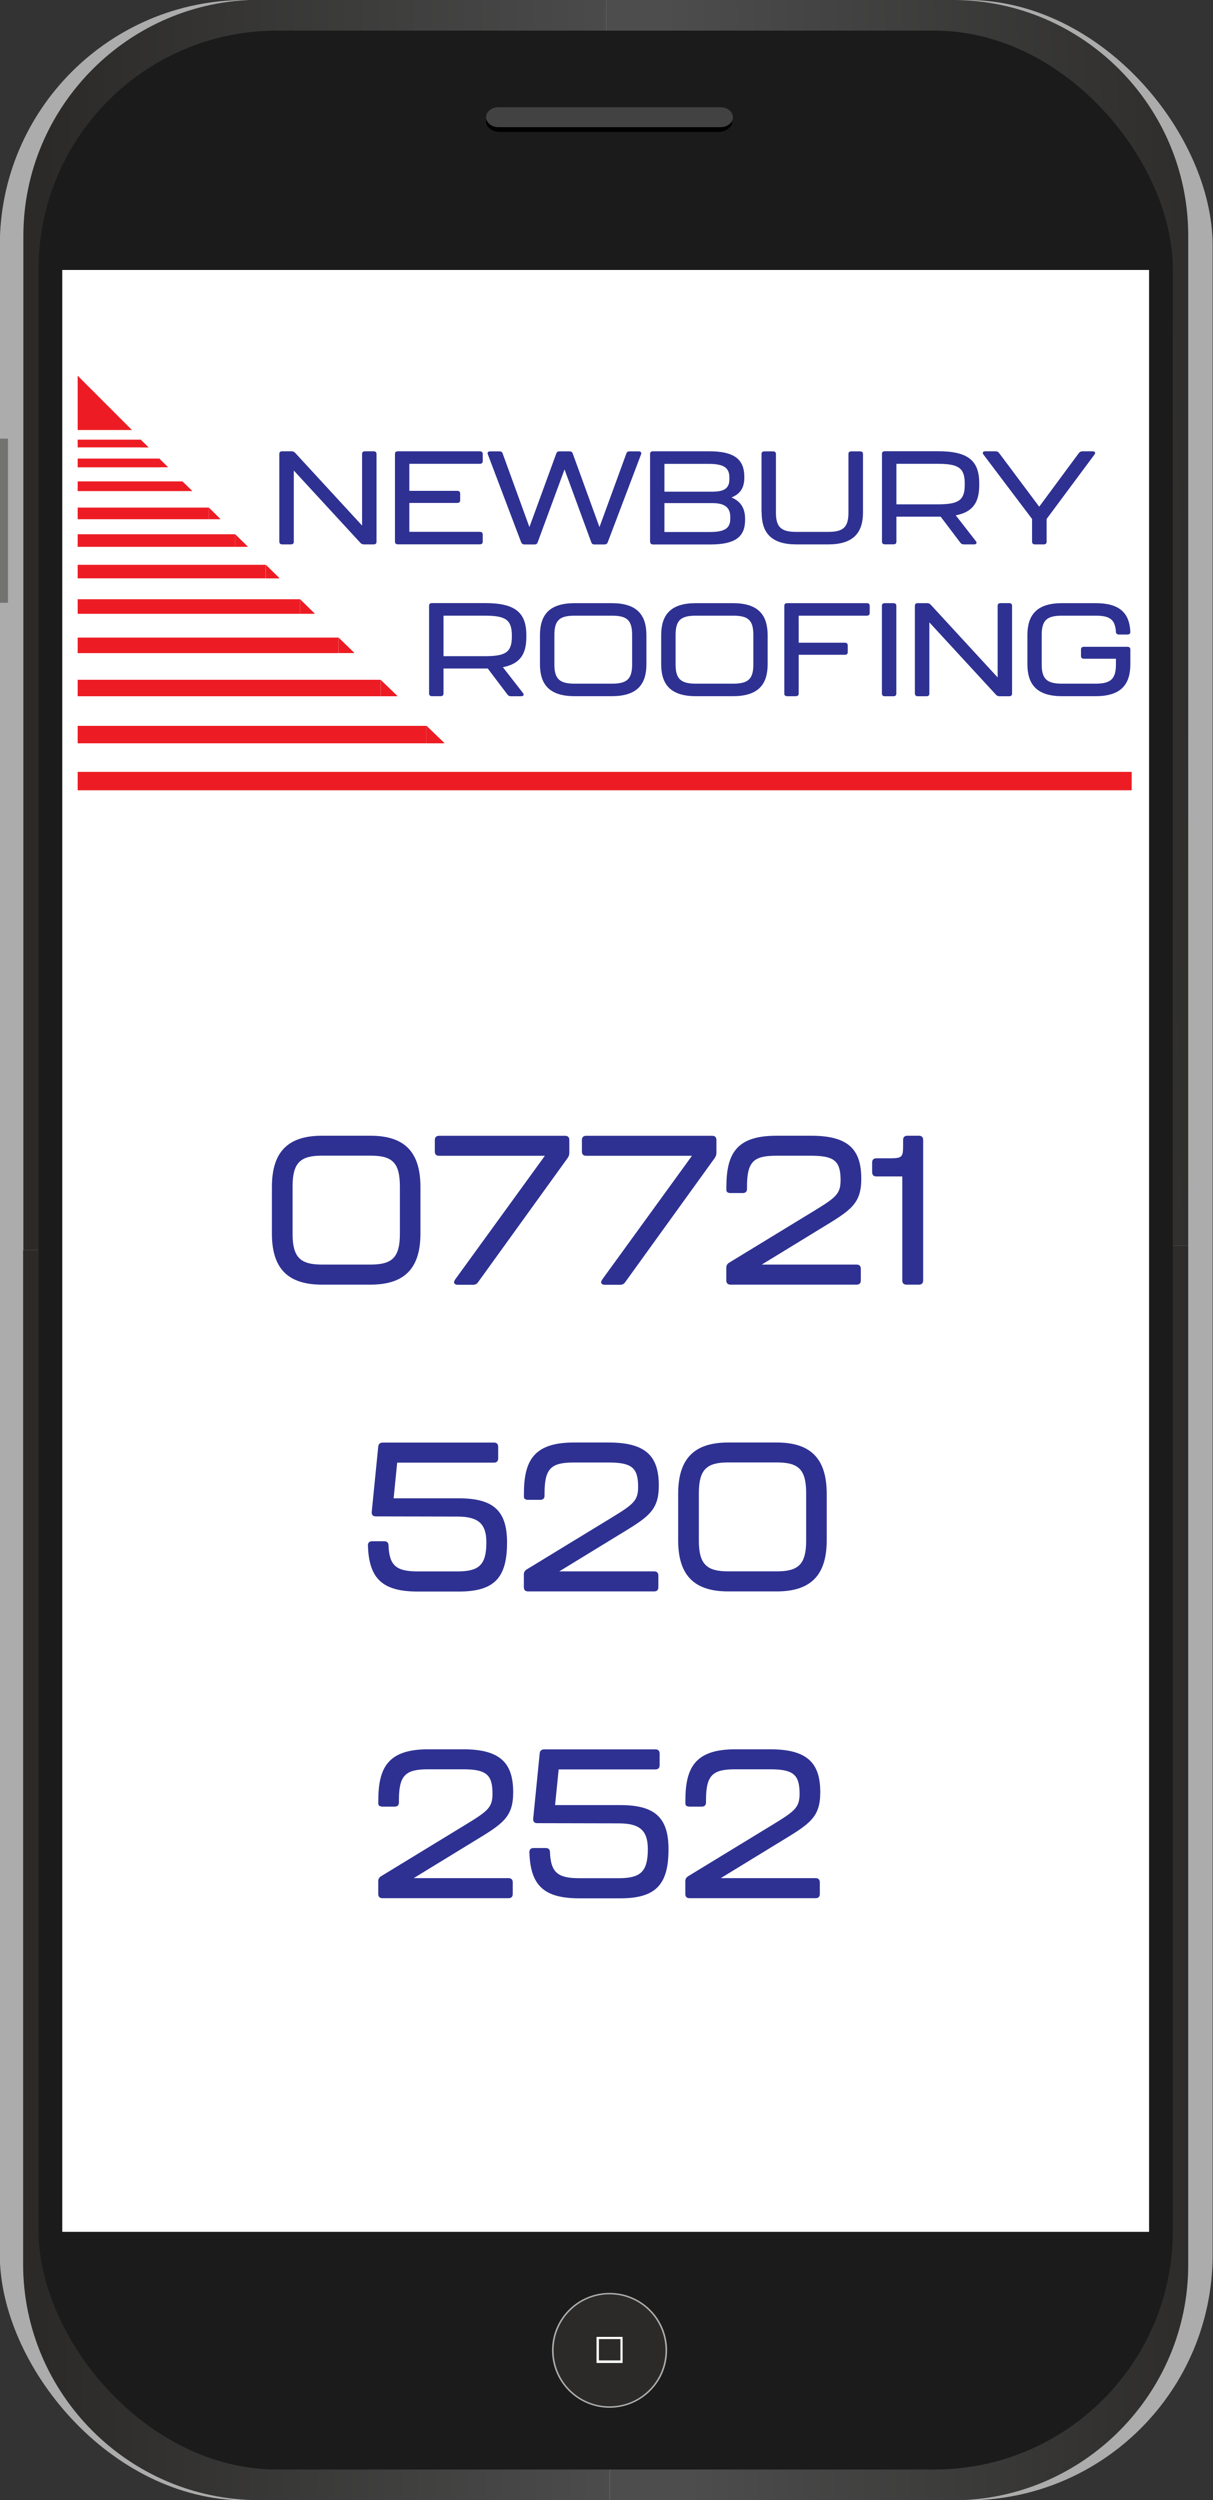<?xml version="1.0" encoding="UTF-8"?><svg id="Layer_1" xmlns="http://www.w3.org/2000/svg" xmlns:xlink="http://www.w3.org/1999/xlink" viewBox="0 0 189.92 391.18"><rect x="0" y="0" width="189.92" height="391.18" fill="#333333" stroke="none"/><defs><style>.cls-1{fill:url(#linear-gradient-4);}.cls-1,.cls-2,.cls-3,.cls-4,.cls-5,.cls-6,.cls-7{fill-rule:evenodd;}.cls-8{fill:#fff;}.cls-2{fill:#727271;}.cls-3{fill:#434242;}.cls-4{fill:url(#linear-gradient-2);}.cls-5{fill:url(#linear-gradient);}.cls-9{fill:#1b1b1b;}.cls-10{fill:#2e3192;}.cls-11{fill:#2b2a29;}.cls-12{fill:#ed1c24;}.cls-13{fill:#acacac;}.cls-6{fill:url(#linear-gradient-3);}.cls-14{fill:#fefefe;}</style><linearGradient id="linear-gradient" x1="1628.18" y1="-2741.67" x2="4757.44" y2="-2706.57" gradientTransform="translate(-42.79 179.56) scale(.03)" gradientUnits="userSpaceOnUse"><stop offset="0" stop-color="#2b2a29"/><stop offset="1" stop-color="#4d4d4d"/></linearGradient><linearGradient id="linear-gradient-2" x1="7982.57" y1="-2790.43" x2="4979.78" y2="-2705.33" gradientTransform="translate(-42.79 179.56) scale(.03)" gradientUnits="userSpaceOnUse"><stop offset="0" stop-color="#2b2a29"/><stop offset="1" stop-color="#4d4d4d"/></linearGradient><linearGradient id="linear-gradient-3" x1="1637.69" y1="3794.17" x2="4704.91" y2="3794.17" gradientTransform="translate(-42.79 179.56) scale(.03)" gradientUnits="userSpaceOnUse"><stop offset="0" stop-color="#2b2a29"/><stop offset="1" stop-color="#4d4d4d"/></linearGradient><linearGradient id="linear-gradient-4" x1="5025.71" y1="3782.83" x2="7805.11" y2="3782.83" gradientTransform="translate(-42.79 179.56) scale(.03)" gradientUnits="userSpaceOnUse"><stop offset="0" stop-color="#4d4d4d"/><stop offset="1" stop-color="#2b2a29"/></linearGradient></defs><g id="Layer_1-2" image-rendering="optimizeQuality" shape-rendering="geometricPrecision" text-rendering="geometricPrecision"><rect class="cls-13" x="-.03" width="189.89" height="391.21" rx="38.41" ry="38.41"/><path class="cls-5" d="m40.56,0h54.37v195.59H3.66V36.91C3.66,16.61,20.27-.03,40.59-.03l-.03.03Z"/><path class="cls-4" d="m94.93,0h54.26c20.27,0,36.85,16.58,36.85,36.85v158.03h-91.11V0Z"/><path class="cls-6" d="m3.63,195.59h91.81v195.59h-54.88c-20.32,0-36.94-16.61-36.94-36.94v-158.65h0Z"/><path class="cls-1" d="m95.44,194.88h90.6v159.48c0,20.27-16.58,36.85-36.85,36.85h-53.74v-196.33h0Z"/><rect class="cls-9" x="6.04" y="4.79" width="177.59" height="381.6" rx="37.33" ry="37.33"/><rect class="cls-8" x="9.75" y="42.24" width="170.16" height="306.96"/><path class="cls-7" d="m78.32,17.46h34.1c1.22,0,2.21.71,2.21,1.59h0c0,.88-.99,1.59-2.21,1.59h-34.1c-1.22,0-2.21-.71-2.21-1.59h0c0-.88.99-1.59,2.21-1.59Z"/><path class="cls-3" d="m78.04,16.78h34.78c1.06,0,1.93.7,1.93,1.56h0c0,.86-.86,1.56-1.93,1.56h-34.78c-1.06,0-1.93-.7-1.93-1.56h0c0-.86.86-1.56,1.93-1.56Z"/><path class="cls-2" d="m-.57,68.63h1.82v25.68H-.57c-.54,0-.96-.43-.96-.96v-23.78c0-.54.43-.96.96-.96v.03h0Z"/><ellipse class="cls-13" cx="95.44" cy="367.74" rx="9.01" ry="8.99"/><circle class="cls-11" cx="95.44" cy="367.74" r="8.76"/><rect class="cls-14" x="93.4" y="365.64" width="4.08" height="4.08"/><rect class="cls-11" x="93.77" y="365.98" width="3.37" height="3.34"/></g><path class="cls-10" d="m42.57,192.98v-7.23c0-5.15,2.15-8.05,7.82-8.05h7.62c5.68,0,7.82,2.9,7.82,8.05v7.23c0,5.12-2.15,8.02-7.82,8.02h-7.62c-5.68,0-7.82-2.9-7.82-8.02Zm15.45,4.88c3.33,0,4.59-1.06,4.59-4.79v-7.43c0-3.76-1.22-4.82-4.59-4.82h-7.62c-3.33,0-4.59,1.06-4.59,4.82v7.43c0,3.73,1.29,4.79,4.59,4.79h7.62Z"/><path class="cls-10" d="m71.25,200.21l14.06-19.37h-16.57c-.43,0-.66-.23-.66-.66v-1.81c0-.43.23-.66.66-.66h19.74c.43,0,.66.23.66.66v1.98c0,.3-.07.56-.26.83l-14.03,19.44c-.2.3-.46.4-.79.4h-2.41c-.53,0-.73-.36-.4-.79Z"/><path class="cls-10" d="m94.28,200.21l14.06-19.37h-16.57c-.43,0-.66-.23-.66-.66v-1.81c0-.43.23-.66.66-.66h19.74c.43,0,.66.23.66.66v1.98c0,.3-.07.56-.26.83l-14.03,19.44c-.2.3-.46.4-.79.4h-2.41c-.53,0-.73-.36-.4-.79Z"/><path class="cls-10" d="m113.72,200.34v-1.98c0-.36.13-.59.43-.79l13.37-8.15c3.4-2.08,4.09-2.64,4.09-4.79,0-3.04-1.06-3.8-4.65-3.8h-5.41c-3.53,0-4.59.89-4.59,4.82v.36c0,.43-.23.66-.66.66h-1.91c-.43,0-.66-.17-.66-.46v-.46c0-5.15,1.49-8.05,7.82-8.05h5.48c5.94,0,7.82,2.28,7.82,6.73,0,3.96-1.68,4.95-6.24,7.72l-9.34,5.71h14.85c.43,0,.66.23.66.66v1.82c0,.43-.23.66-.66.66h-19.74c-.43,0-.66-.23-.66-.66Z"/><path class="cls-10" d="m141.27,200.34v-16.27h-4.06c-.43,0-.66-.23-.66-.66v-1.52c0-.43.23-.66.66-.66h2.18c1.91,0,2.01-.23,2.01-2.08v-.79c0-.43.23-.66.66-.66h1.82c.43,0,.66.23.66.66v21.98c0,.43-.23.66-.66.66h-1.95c-.43,0-.66-.23-.66-.66Z"/><path class="cls-10" d="m57.6,241.84c0-.46.23-.69.66-.69h1.91c.43,0,.66.23.66.66.13,3.17,1.22,4.06,4.59,4.06h6.14c3.37,0,4.59-.92,4.59-4.55,0-2.97-1.32-4.03-4.55-4.03l-12.77-.03c-.43,0-.66-.23-.63-.69l1.02-10.23c.03-.4.3-.63.69-.63h17.43c.43,0,.66.23.66.66v1.82c0,.43-.23.66-.66.66h-15.15l-.56,5.58h10.2c5.38,0,7.56,1.91,7.56,6.9,0,5.54-1.98,7.69-7.56,7.69h-6.4c-5.51,0-7.66-1.98-7.82-7.16Z"/><path class="cls-10" d="m82.02,248.34v-1.98c0-.36.13-.59.43-.79l13.37-8.15c3.4-2.08,4.09-2.64,4.09-4.79,0-3.04-1.06-3.8-4.65-3.8h-5.41c-3.53,0-4.59.89-4.59,4.82v.36c0,.43-.23.66-.66.66h-1.91c-.43,0-.66-.17-.66-.46v-.46c0-5.15,1.48-8.05,7.82-8.05h5.48c5.94,0,7.82,2.28,7.82,6.73,0,3.96-1.68,4.95-6.24,7.72l-9.34,5.71h14.85c.43,0,.66.23.66.66v1.82c0,.43-.23.66-.66.66h-19.74c-.43,0-.66-.23-.66-.66Z"/><path class="cls-10" d="m106.18,240.98v-7.23c0-5.15,2.15-8.05,7.82-8.05h7.62c5.68,0,7.82,2.9,7.82,8.05v7.23c0,5.12-2.15,8.02-7.82,8.02h-7.62c-5.68,0-7.82-2.9-7.82-8.02Zm15.45,4.88c3.33,0,4.59-1.06,4.59-4.79v-7.43c0-3.76-1.22-4.82-4.59-4.82h-7.62c-3.33,0-4.59,1.06-4.59,4.82v7.43c0,3.73,1.29,4.79,4.59,4.79h7.62Z"/><path class="cls-10" d="m59.22,296.34v-1.98c0-.36.13-.59.43-.79l13.37-8.15c3.4-2.08,4.09-2.64,4.09-4.79,0-3.04-1.06-3.8-4.65-3.8h-5.41c-3.53,0-4.59.89-4.59,4.82v.36c0,.43-.23.66-.66.66h-1.91c-.43,0-.66-.17-.66-.46v-.46c0-5.15,1.48-8.05,7.82-8.05h5.48c5.94,0,7.82,2.28,7.82,6.73,0,3.96-1.68,4.95-6.24,7.72l-9.34,5.71h14.85c.43,0,.66.23.66.66v1.82c0,.43-.23.66-.66.66h-19.74c-.43,0-.66-.23-.66-.66Z"/><path class="cls-10" d="m82.88,289.84c0-.46.23-.69.66-.69h1.91c.43,0,.66.23.66.66.13,3.17,1.22,4.06,4.59,4.06h6.14c3.37,0,4.59-.92,4.59-4.55,0-2.97-1.32-4.03-4.55-4.03l-12.77-.03c-.43,0-.66-.23-.63-.69l1.02-10.23c.03-.4.3-.63.69-.63h17.43c.43,0,.66.23.66.66v1.82c0,.43-.23.66-.66.66h-15.15l-.56,5.58h10.2c5.38,0,7.56,1.91,7.56,6.9,0,5.54-1.98,7.69-7.56,7.69h-6.4c-5.51,0-7.66-1.98-7.82-7.16Z"/><path class="cls-10" d="m107.3,296.34v-1.98c0-.36.13-.59.43-.79l13.37-8.15c3.4-2.08,4.09-2.64,4.09-4.79,0-3.04-1.06-3.8-4.65-3.8h-5.41c-3.53,0-4.59.89-4.59,4.82v.36c0,.43-.23.66-.66.66h-1.91c-.43,0-.66-.17-.66-.46v-.46c0-5.15,1.49-8.05,7.82-8.05h5.48c5.94,0,7.82,2.28,7.82,6.73,0,3.96-1.68,4.95-6.24,7.72l-9.34,5.71h14.85c.43,0,.66.23.66.66v1.82c0,.43-.23.66-.66.66h-19.74c-.43,0-.66-.23-.66-.66Z"/><g id="Layer_2"><g id="Newbury"><path class="cls-10" d="m43.73,84.77v-13.75c0-.27.16-.41.46-.41h1.45c.23,0,.44.08.58.25l10.47,11.37v-11.21c0-.27.16-.41.46-.41h1.34c.3,0,.46.15.46.41v13.75c0,.27-.16.41-.46.41h-1.49c-.23,0-.44-.08-.58-.25l-10.42-11.31v11.15c0,.27-.16.41-.46.41h-1.34c-.3,0-.46-.15-.46-.41h0Z"/><path class="cls-10" d="m61.84,84.77v-13.75c0-.27.16-.41.46-.41h12.82c.3,0,.46.15.46.41v1.14c0,.27-.16.41-.46.41h-11.03v4.23h7.5c.3,0,.46.15.46.41v1.07c0,.27-.16.41-.46.41h-7.5v4.52h11.03c.3,0,.46.15.46.41v1.14c0,.27-.16.41-.46.41h-12.82c-.3,0-.46-.15-.46-.41h0Z"/><path class="cls-10" d="m81.6,84.86l-5.22-13.77c-.12-.29.05-.47.37-.47h1.45c.25,0,.41.08.5.33l4.19,11.52,4.21-11.52c.09-.25.25-.33.5-.33h1.57c.25,0,.41.08.5.33l4.19,11.52,4.21-11.52c.09-.25.25-.33.5-.33h1.43c.32,0,.49.19.37.47l-5.22,13.77c-.09.22-.28.33-.53.33h-1.54c-.25,0-.41-.08-.5-.33l-4.19-11.41-4.21,11.41c-.09.25-.25.33-.5.33h-1.54c-.25,0-.44-.1-.53-.33h-.01Z"/><path class="cls-10" d="m101.78,84.77v-13.75c0-.27.16-.41.46-.41h8.82c3.89,0,5.45,1.26,5.48,3.92v.21c0,2.02-1.06,2.68-2,3.1.97.41,2.12,1.22,2.12,3.32v.19c0,2.64-1.54,3.84-5.43,3.84h-8.97c-.3,0-.46-.15-.46-.41h0Zm9.73-7.84c1.75,0,2.69-.43,2.69-1.94v-.29c0-1.59-.99-2.12-3.27-2.12h-6.9v4.35h7.48Zm-.41,6.31c2.25,0,3.24-.5,3.24-2.08v-.27c0-1.55-.97-2.17-2.76-2.17h-7.55v4.52h7.07Z"/><path class="cls-10" d="m119.23,80.17v-9.14c0-.27.16-.41.46-.41h1.34c.3,0,.46.15.46.41v9.2c0,2.33.9,2.99,3.2,2.99h4.97c2.3,0,3.18-.66,3.18-2.99v-9.2c0-.27.16-.41.46-.41h1.36c.3,0,.46.15.46.41v9.14c0,3.2-1.52,5.01-5.45,5.01h-4.97c-3.96,0-5.45-1.82-5.45-5.01h-.01,0Z"/><path class="cls-10" d="m149.65,80.64l3.15,4.04c.21.27.07.5-.3.5h-1.59c-.23,0-.41-.08-.55-.27l-3.08-4.07h-6.93v3.92c0,.27-.16.41-.46.41h-1.34c-.3,0-.46-.15-.46-.41v-13.75c0-.27.16-.41.46-.41h8.33c4.83,0,6.44,1.59,6.44,5.03v.25c0,2.64-.92,4.23-3.68,4.75h0Zm1.4-4.97c0-2.54-1.06-3.1-4.3-3.1h-6.4v6.34h6.4c3.22,0,4.3-.53,4.3-3.04v-.21Z"/><path class="cls-10" d="m161.59,84.77v-3.57l-7.62-10.09c-.21-.27-.07-.5.3-.5h1.61c.23,0,.41.08.55.27l6.28,8.4,6.21-8.4c.14-.19.35-.27.58-.27h1.57c.37,0,.5.22.3.5l-7.5,10.09v3.57c0,.27-.16.41-.46.41h-1.36c-.3,0-.46-.15-.46-.41h.01Z"/></g><g id="Roofing"><path class="cls-10" d="m78.74,104.4l3.15,4.04c.21.27.07.5-.3.5h-1.59c-.23,0-.41-.08-.55-.27l-3.08-4.07h-6.93v3.92c0,.27-.16.41-.46.41h-1.34c-.3,0-.46-.15-.46-.41v-13.75c0-.27.16-.41.46-.41h8.33c4.83,0,6.44,1.59,6.44,5.03v.25c0,2.64-.92,4.23-3.68,4.75h0Zm1.4-4.97c0-2.54-1.06-3.1-4.3-3.1h-6.4v6.34h6.4c3.22,0,4.3-.53,4.3-3.04v-.21Z"/><path class="cls-10" d="m84.54,103.92v-4.52c0-3.22,1.49-5.03,5.45-5.03h5.77c3.96,0,5.45,1.82,5.45,5.03v4.52c0,3.2-1.49,5.01-5.45,5.01h-5.77c-3.96,0-5.45-1.82-5.45-5.01Zm11.23,3.05c2.33,0,3.2-.66,3.2-2.99v-4.64c0-2.36-.85-3.01-3.2-3.01h-5.77c-2.33,0-3.2.66-3.2,3.01v4.64c0,2.33.9,2.99,3.2,2.99h5.77Z"/><path class="cls-10" d="m103.52,103.92v-4.52c0-3.22,1.49-5.03,5.45-5.03h5.77c3.96,0,5.45,1.82,5.45,5.03v4.52c0,3.2-1.49,5.01-5.45,5.01h-5.77c-3.96,0-5.45-1.82-5.45-5.01Zm11.23,3.05c2.33,0,3.2-.66,3.2-2.99v-4.64c0-2.36-.85-3.01-3.2-3.01h-5.77c-2.33,0-3.2.66-3.2,3.01v4.64c0,2.33.9,2.99,3.2,2.99h5.77Z"/><path class="cls-10" d="m122.8,108.53v-13.75c0-.27.16-.41.46-.41h12.45c.3,0,.46.15.46.41v1.14c0,.27-.16.41-.46.41h-10.66v4.23h7.22c.3,0,.46.15.46.41v1.07c0,.27-.16.41-.46.41h-7.22v6.07c0,.27-.16.41-.46.41h-1.34c-.3,0-.46-.15-.46-.41h0Z"/><path class="cls-10" d="m138.08,108.53v-13.75c0-.27.16-.41.46-.41h1.34c.3,0,.46.15.46.41v13.75c0,.27-.16.41-.46.41h-1.34c-.3,0-.46-.15-.46-.41Z"/><path class="cls-10" d="m143.24,108.53v-13.75c0-.27.16-.41.46-.41h1.45c.23,0,.44.08.58.25l10.47,11.37v-11.21c0-.27.16-.41.46-.41h1.34c.3,0,.46.15.46.41v13.75c0,.27-.16.41-.46.41h-1.49c-.23,0-.44-.08-.58-.25l-10.42-11.31v11.15c0,.27-.16.41-.46.41h-1.34c-.3,0-.46-.15-.46-.41h0Z"/><path class="cls-10" d="m160.86,103.92v-4.52c0-3.22,1.49-5.03,5.45-5.03h5.22c3.78,0,5.32,1.55,5.45,4.5,0,.27-.16.41-.46.41h-1.34c-.27,0-.46-.15-.46-.41-.12-1.98-.99-2.54-3.2-2.54h-5.22c-2.33,0-3.2.66-3.2,3.01v4.64c0,2.33.9,2.99,3.2,2.99h5.22c2.3,0,3.2-.66,3.2-2.99v-.91h-5.01c-.3,0-.46-.15-.46-.41v-1.05c0-.27.16-.41.46-.41h6.81c.3,0,.46.15.46.41v2.31c0,3.2-1.49,5.01-5.45,5.01h-5.22c-3.96,0-5.45-1.82-5.45-5.01h0Z"/></g><g id="Layer_2-2"><rect class="cls-12" x="12.16" y="120.77" width="165.03" height="2.88"/></g><g id="Layer_3"><polyline class="cls-12" points="12.16 58.78 12.16 67.28 20.66 67.28"/></g><g id="Layer_3_copy_2"><rect class="cls-12" x="12.16" y="68.79" width="9.89" height="1.21"/><polygon class="cls-12" points="23.24 69.97 23.24 70.01 22.02 70.01 22.02 68.79 22.04 68.79 23.24 69.97"/></g><g id="Layer_3_copy_3"><rect class="cls-12" x="12.16" y="71.75" width="12.85" height="1.37"/><polygon class="cls-12" points="26.29 73.07 26.29 73.11 24.93 73.11 24.93 71.75 24.94 71.75 26.29 73.07"/></g><g id="Layer_3_copy_4"><rect class="cls-12" x="12.16" y="75.32" width="16.4" height="1.52"/><polygon class="cls-12" points="30.08 76.79 30.08 76.84 28.56 76.84 28.56 75.32 28.57 75.32 30.08 76.79"/></g><g id="Layer_3_copy_6"><rect class="cls-12" x="12.16" y="79.42" width="20.53" height="1.82"/><polygon class="cls-12" points="34.49 81.18 34.49 81.24 32.69 81.24 32.69 79.42 32.71 79.42 34.49 81.18"/></g><g id="Layer_3_copy_7"><rect class="cls-12" x="12.16" y="83.59" width="24.66" height="1.97"/><polygon class="cls-12" points="38.78 85.5 38.78 85.56 36.81 85.56 36.81 83.59 36.83 83.59 38.78 85.5"/></g><g id="Layer_3_copy_8"><rect class="cls-12" x="12.16" y="88.37" width="29.43" height="2.12"/><polygon class="cls-12" points="43.73 90.43 43.73 90.5 41.61 90.5 41.61 88.37 41.63 88.37 43.73 90.43"/></g><g id="Layer_3_copy_9"><rect class="cls-12" x="12.16" y="93.76" width="34.81" height="2.28"/><polygon class="cls-12" points="49.25 95.97 49.25 96.04 46.97 96.04 46.97 93.76 46.99 93.76 49.25 95.97"/></g><g id="Layer_3_copy_10"><rect class="cls-12" x="12.16" y="99.76" width="40.84" height="2.43"/><polygon class="cls-12" points="55.44 102.11 55.44 102.18 53.01 102.18 53.01 99.76 53.02 99.76 55.44 102.11"/></g><g id="Layer_3_copy_11"><rect class="cls-12" x="12.16" y="106.36" width="47.4" height="2.58"/><polygon class="cls-12" points="62.19 108.86 62.19 108.94 59.58 108.94 59.58 106.36 59.6 106.36 62.19 108.86"/></g><g id="Layer_3_copy_12"><rect class="cls-12" x="12.16" y="113.57" width="54.6" height="2.73"/><polygon class="cls-12" points="69.55 116.22 69.55 116.3 66.76 116.3 66.76 113.57 66.79 113.57 69.55 116.22"/></g></g></svg>